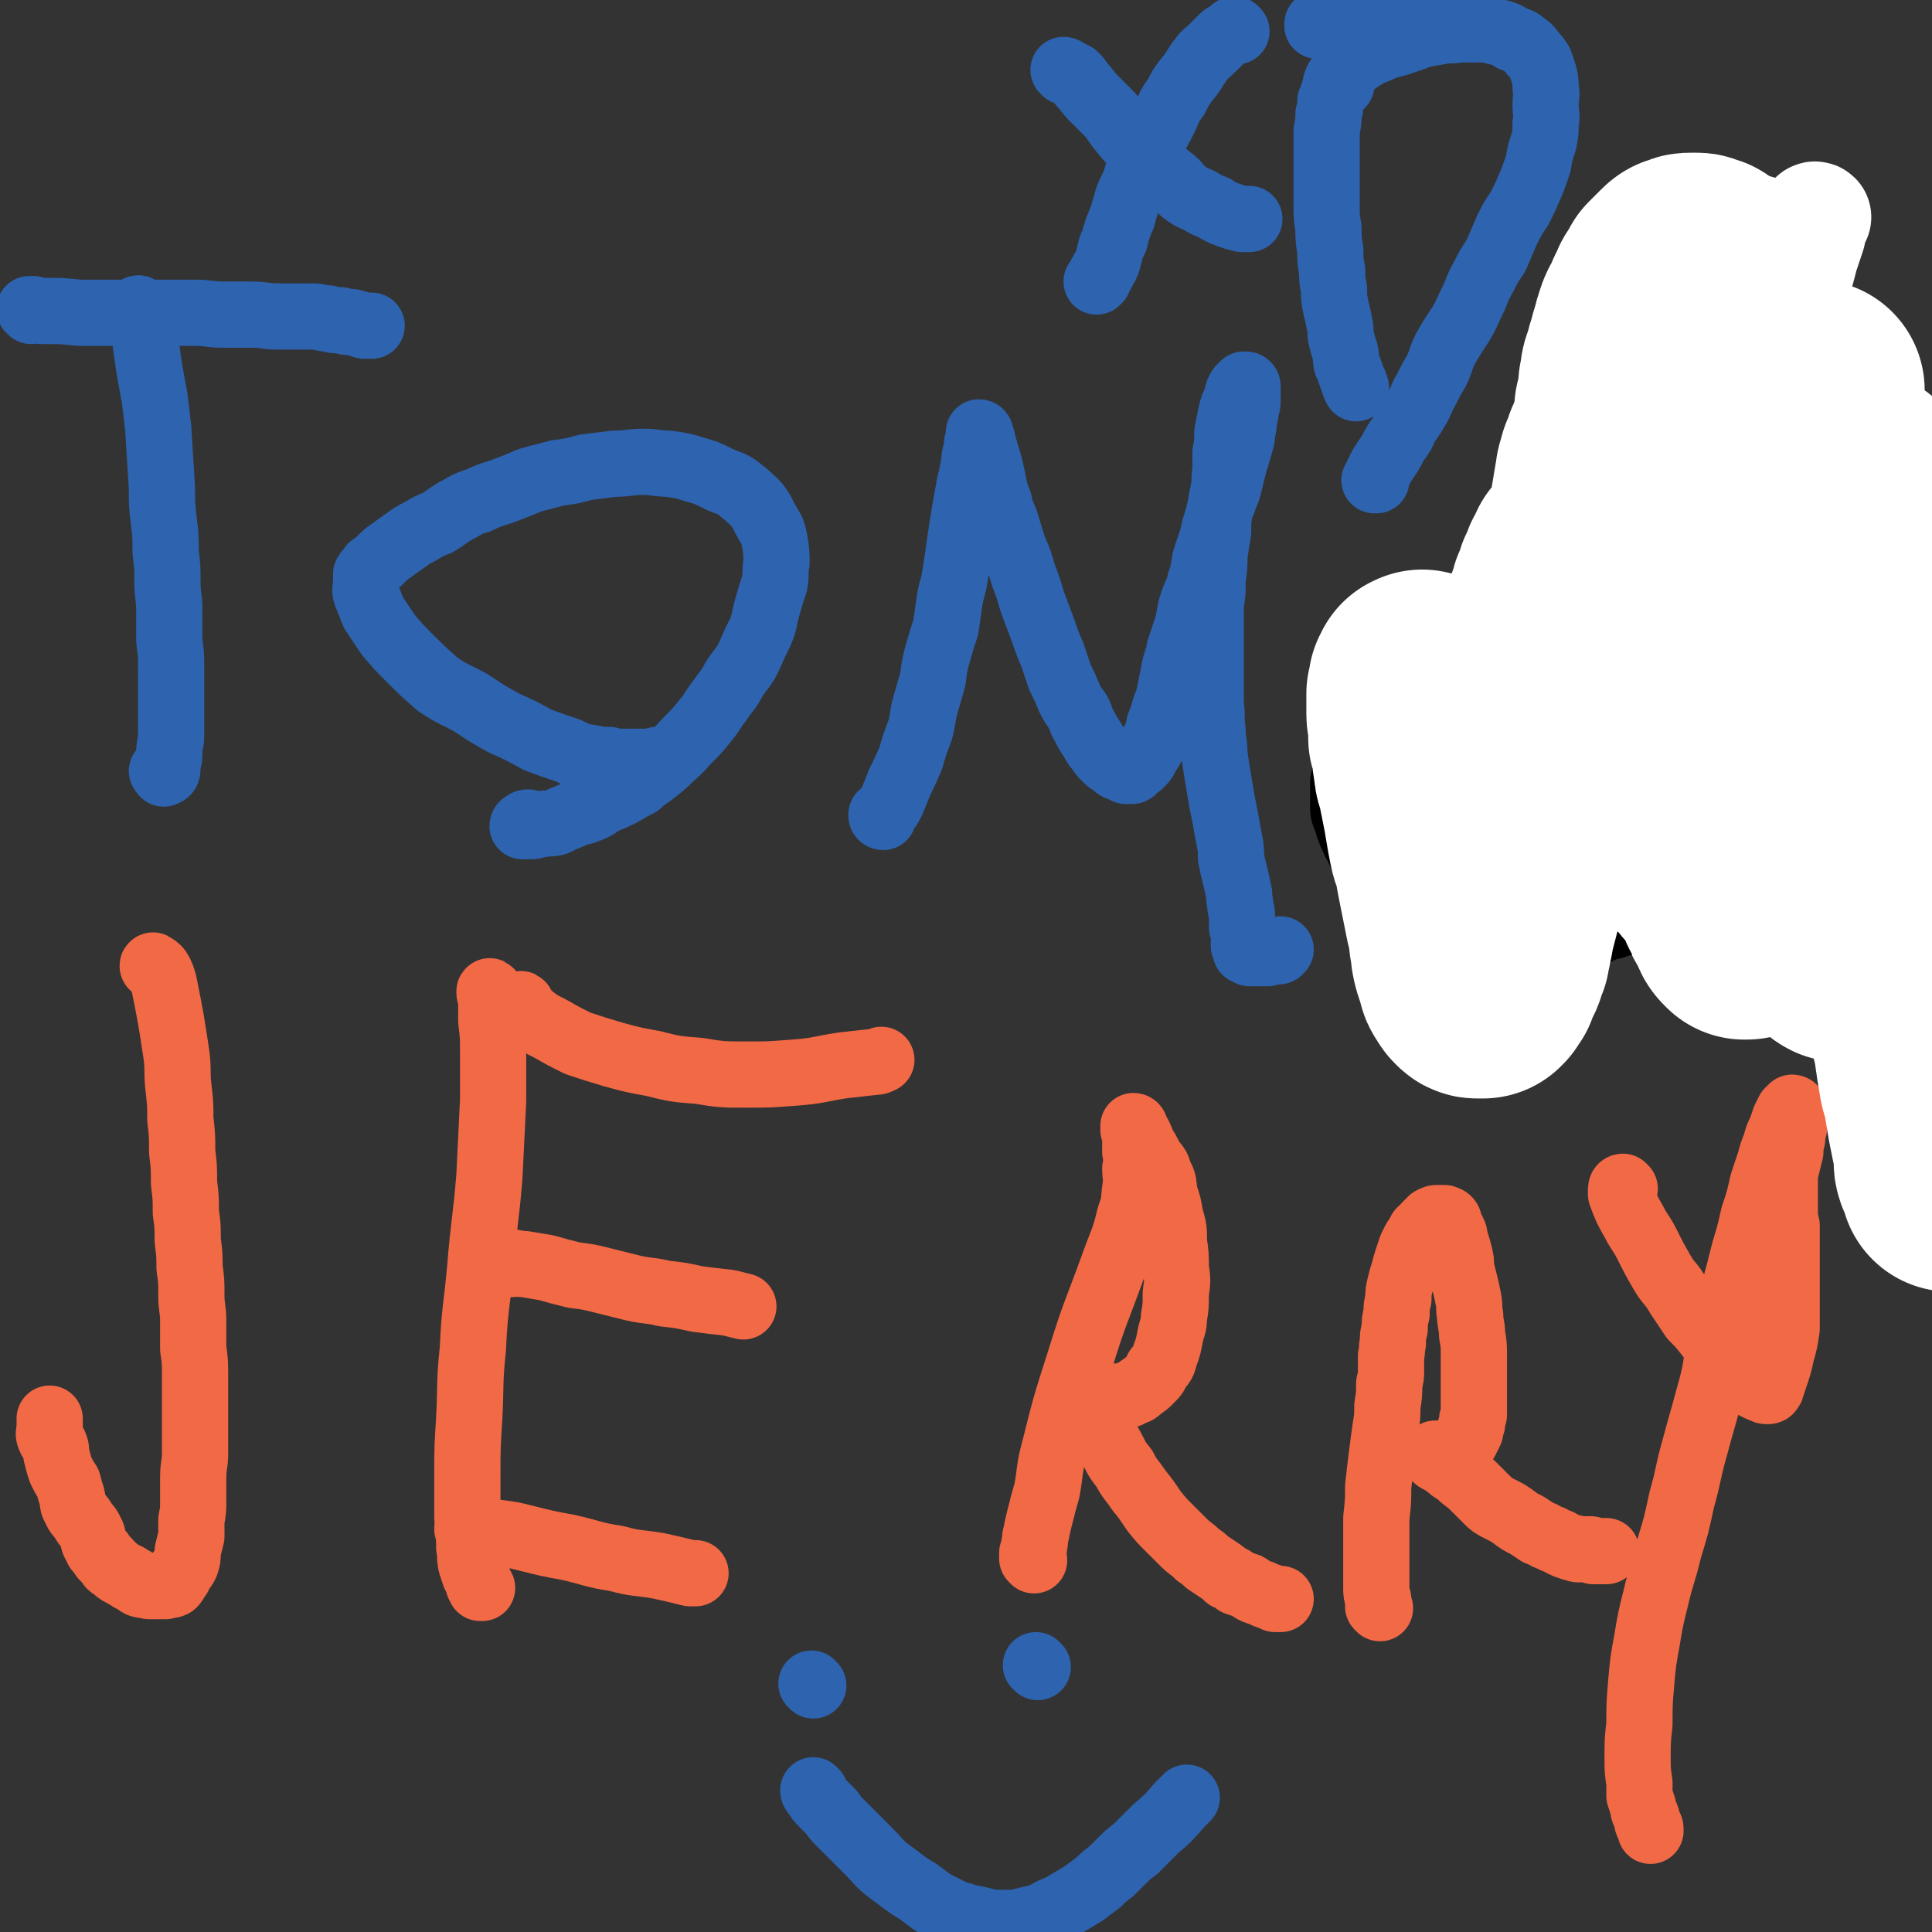 <svg viewBox='0 0 1050 1050' version='1.1' xmlns='http://www.w3.org/2000/svg' xmlns:xlink='http://www.w3.org/1999/xlink'><rect x="0" y="0" width="1050" height="1050" fill="#333333" stroke="none"/><g fill='none' stroke='#2D63AF' stroke-width='36' stroke-linecap='round' stroke-linejoin='round'><path d='M76,169c0,-1 -1,-2 -1,-1 0,2 1,3 2,6 1,5 1,5 2,11 2,15 2,15 5,31 1,8 1,8 2,17 1,16 1,16 2,32 0,9 0,9 1,18 1,8 1,8 1,17 1,8 1,8 1,16 0,8 1,8 1,16 0,8 0,8 0,16 1,8 1,8 1,15 0,7 0,7 0,14 0,6 0,6 0,13 0,5 0,5 0,10 0,4 -1,4 -1,9 0,3 0,3 -1,6 0,2 0,2 0,3 0,2 -1,2 -2,2 0,1 0,0 -1,-1 0,0 0,0 0,0 '/><path d='M17,169c0,-1 -1,-1 -1,-1 1,0 1,0 2,0 3,1 3,1 6,1 10,0 10,0 19,1 8,0 8,0 17,0 7,0 7,0 14,0 8,0 8,0 16,0 8,0 8,0 16,0 8,0 8,1 15,1 8,0 8,0 16,0 7,0 7,1 14,1 5,0 5,0 11,0 4,0 4,0 8,0 4,0 4,1 8,1 3,1 3,1 7,1 3,1 3,1 6,1 4,1 4,1 7,2 2,0 2,0 4,0 '/><path d='M358,414c0,0 0,-1 -1,-1 -1,0 -1,1 -3,1 -2,0 -2,0 -5,0 -3,0 -3,0 -6,0 -3,0 -3,0 -5,0 -4,0 -4,0 -7,-1 -4,0 -5,0 -9,-1 -7,-1 -7,-1 -13,-4 -9,-3 -9,-3 -17,-6 -9,-5 -9,-5 -18,-9 -9,-5 -9,-5 -18,-11 -9,-5 -9,-4 -18,-10 -8,-7 -8,-7 -15,-14 -6,-6 -6,-6 -12,-13 -4,-6 -4,-6 -8,-12 -2,-5 -2,-5 -4,-10 -1,-3 0,-3 0,-7 0,-2 0,-2 0,-4 1,-2 2,-2 3,-4 3,-2 3,-2 5,-4 3,-3 3,-3 6,-5 4,-3 4,-3 7,-5 4,-3 4,-3 8,-5 5,-3 5,-3 10,-5 5,-3 4,-3 9,-6 6,-3 6,-4 13,-6 6,-3 7,-3 13,-5 8,-3 8,-3 15,-6 7,-2 8,-2 15,-4 8,-1 8,-1 15,-3 8,-1 8,-1 16,-2 8,0 8,-1 16,-1 6,0 7,1 13,1 7,1 8,1 14,3 7,2 7,2 13,5 6,3 7,2 12,6 5,4 5,4 9,8 4,5 3,5 6,10 3,5 3,5 4,10 1,6 1,6 1,12 -1,5 0,5 -1,11 -2,6 -2,6 -4,13 -2,7 -1,7 -4,14 -3,6 -3,6 -6,13 -3,6 -4,6 -8,12 -3,6 -4,6 -8,12 -4,5 -3,5 -8,11 -4,5 -4,5 -9,10 -4,4 -4,5 -9,9 -4,4 -4,4 -9,8 -5,4 -5,3 -9,7 -4,2 -4,2 -9,5 -4,2 -4,2 -9,4 -4,2 -4,3 -9,5 -5,2 -5,1 -9,3 -5,2 -5,2 -9,4 -4,1 -4,0 -8,1 -3,0 -3,1 -5,1 -2,0 -2,0 -4,0 0,0 -1,0 -1,0 0,0 0,-1 1,-1 1,-1 1,-1 2,-1 '/><path d='M480,444c0,0 -1,0 -1,-1 0,-1 1,0 2,-2 2,-2 2,-2 4,-6 2,-5 2,-5 4,-10 3,-6 3,-6 6,-13 2,-7 2,-7 5,-15 2,-7 1,-7 3,-14 2,-7 2,-7 4,-14 1,-8 1,-8 3,-15 2,-7 2,-7 4,-13 1,-7 1,-7 2,-14 1,-7 2,-7 3,-14 1,-6 1,-6 2,-13 1,-7 1,-7 2,-14 1,-6 1,-6 2,-12 1,-5 1,-5 2,-11 1,-4 1,-4 2,-9 1,-3 0,-3 1,-7 1,-3 1,-3 1,-6 1,-2 1,-2 1,-4 1,-1 0,-2 0,-2 1,0 1,1 1,2 1,2 1,2 1,3 1,4 1,3 2,7 1,3 1,3 2,7 1,4 1,4 2,9 1,5 1,5 3,10 1,6 2,6 4,12 2,7 2,7 4,13 3,7 3,7 5,14 3,8 3,8 5,15 3,8 3,8 6,16 2,6 2,6 5,13 2,6 2,6 4,12 3,6 3,6 5,11 2,4 2,4 5,8 2,4 1,4 3,7 2,4 2,4 4,7 2,3 2,4 4,6 2,3 2,3 4,5 2,2 2,2 5,3 1,2 1,2 2,2 2,1 2,1 4,2 1,0 2,0 3,0 1,0 1,-1 2,-2 2,-1 2,-1 3,-2 3,-3 2,-3 4,-6 2,-3 2,-3 3,-6 2,-4 2,-4 3,-9 2,-5 2,-5 3,-9 2,-5 2,-5 3,-10 1,-5 1,-5 2,-10 1,-6 2,-6 3,-12 2,-6 2,-6 4,-12 2,-7 1,-7 3,-13 2,-6 3,-6 4,-11 2,-6 2,-7 3,-13 2,-6 2,-6 4,-12 1,-5 1,-5 3,-11 1,-5 1,-5 3,-9 1,-4 2,-4 3,-9 1,-4 1,-4 2,-8 1,-4 1,-4 2,-7 1,-4 1,-3 2,-7 1,-3 1,-3 1,-6 1,-4 1,-4 1,-7 1,-3 1,-3 1,-6 1,-2 1,-2 1,-5 0,-2 0,-2 0,-4 0,-2 0,-2 0,-3 0,-1 -1,-1 -1,-1 0,0 0,0 -1,0 -1,1 -1,1 -2,2 -2,3 -1,3 -2,6 -2,4 -2,4 -3,8 -1,5 -1,5 -2,10 0,6 0,6 -1,11 0,5 0,5 0,10 -1,5 0,5 -1,10 -1,5 -1,5 -2,11 -1,6 -1,6 -1,12 -1,6 -1,6 -2,13 0,6 0,6 -1,13 0,7 0,7 -1,14 0,7 0,7 0,13 0,7 0,7 0,14 0,6 0,6 0,13 0,7 0,7 0,14 1,7 0,7 1,14 0,6 1,6 1,13 1,7 1,7 2,13 1,6 1,6 2,12 1,5 1,5 2,10 1,6 1,6 2,11 1,5 1,5 1,10 1,5 1,5 2,9 1,4 1,4 2,9 1,3 0,3 1,7 0,4 1,3 1,7 0,3 0,3 0,6 1,2 1,2 1,5 1,1 0,1 0,3 0,1 0,1 0,2 1,0 1,0 1,1 1,1 0,1 0,2 1,0 1,0 2,0 0,1 0,1 0,1 0,0 1,0 1,0 1,0 1,0 1,0 1,0 1,0 1,0 1,0 1,0 2,0 3,0 3,0 5,0 3,-1 3,-1 6,-1 1,-1 1,-1 1,-1 '/></g>
<g fill='none' stroke='#000000' stroke-width='36' stroke-linecap='round' stroke-linejoin='round'><path d='M768,446c0,0 -1,0 -1,-1 0,0 0,1 0,1 0,1 0,1 0,2 0,1 1,1 1,2 0,1 0,1 1,2 1,1 1,1 2,3 1,1 1,1 3,2 2,1 2,1 4,3 2,1 2,2 4,3 3,1 3,1 5,2 3,2 3,1 5,2 3,1 3,1 5,2 3,1 3,2 5,2 3,1 3,1 6,2 3,1 3,1 6,1 2,1 2,1 5,1 3,1 3,1 6,1 3,0 3,0 6,1 4,0 4,0 8,0 3,0 3,0 7,0 4,0 4,0 8,0 4,0 4,0 7,0 4,0 4,0 7,0 4,0 4,-1 8,-1 4,-1 4,-1 8,-3 4,-1 4,-1 8,-2 4,-1 5,-1 8,-3 4,-2 4,-2 7,-4 3,-1 3,-1 6,-3 3,-2 3,-2 5,-4 3,-2 3,-2 5,-5 2,-2 2,-2 4,-5 3,-3 3,-2 5,-6 3,-3 3,-3 5,-7 2,-4 2,-4 4,-9 3,-5 3,-5 5,-10 2,-5 2,-5 4,-10 2,-5 2,-5 4,-10 2,-6 2,-6 4,-11 2,-4 2,-4 4,-9 1,-5 1,-5 2,-10 1,-4 1,-4 2,-9 0,-5 0,-5 1,-9 1,-5 1,-5 1,-10 1,-4 1,-4 1,-9 0,-4 0,-4 1,-9 0,-4 0,-4 0,-9 0,-5 0,-5 0,-11 -1,-5 -1,-5 -1,-10 -1,-6 0,-6 -1,-11 -1,-5 -2,-4 -3,-9 -2,-4 -1,-4 -3,-8 -2,-4 -2,-4 -4,-7 -2,-3 -2,-3 -4,-6 -2,-3 -2,-3 -4,-6 -2,-2 -3,-2 -5,-5 -2,-2 -2,-2 -4,-4 -2,-2 -2,-2 -5,-4 -2,-1 -2,-1 -5,-3 -2,-1 -2,-1 -5,-2 -3,-1 -3,-1 -5,-2 -3,0 -3,-1 -6,-1 -3,-1 -3,0 -7,-1 -3,0 -3,0 -6,-1 -4,0 -4,0 -8,0 -4,0 -4,0 -8,1 -4,0 -5,0 -8,1 -4,1 -4,1 -8,2 -3,1 -3,1 -6,2 -4,1 -3,1 -6,3 -3,1 -3,1 -6,3 -2,1 -2,1 -4,3 -2,1 -2,2 -3,3 -2,3 -1,3 -3,5 -1,3 -2,3 -3,5 -1,3 -1,3 -2,6 -1,3 -1,3 -2,6 -1,3 -2,3 -2,7 -1,3 -1,3 -1,7 -1,4 -1,4 -1,9 0,4 0,4 0,8 1,5 1,5 2,11 1,6 1,6 2,12 1,7 0,7 2,14 1,7 1,7 3,13 1,7 1,7 2,13 2,7 2,7 3,13 2,6 2,6 3,12 2,7 2,7 3,13 2,6 2,6 4,13 2,6 2,6 4,12 2,6 3,6 5,12 2,4 2,4 4,9 2,4 2,4 4,8 3,4 3,4 5,8 2,3 2,3 4,7 2,3 2,3 5,7 3,3 3,3 6,7 3,3 3,3 6,6 3,3 3,3 6,6 3,3 3,3 7,6 3,3 3,3 7,6 3,2 3,2 7,5 5,3 5,3 9,5 4,3 4,3 8,5 4,2 4,2 8,4 4,2 4,2 8,4 4,1 4,2 8,3 4,2 4,2 8,4 4,1 4,1 8,3 3,1 3,1 7,2 3,1 3,1 7,2 4,1 4,1 9,1 6,1 6,0 13,0 5,0 5,0 11,0 2,0 2,0 5,0 2,0 2,0 5,0 2,0 2,0 5,0 3,-1 3,-1 6,-1 2,-1 2,-1 4,-2 2,-1 2,-1 5,-2 1,-1 1,-1 3,-2 '/></g>
<g fill='none' stroke='#F26946' stroke-width='36' stroke-linecap='round' stroke-linejoin='round'><path d='M84,526c0,0 -1,-2 -1,-1 1,0 2,1 3,2 2,3 2,4 3,7 4,20 4,20 7,40 1,9 0,9 1,17 1,9 1,9 1,17 1,9 1,9 1,18 1,8 1,8 1,17 1,8 1,8 1,16 1,7 1,7 1,15 1,8 1,8 1,15 1,7 1,7 1,15 0,7 1,7 1,14 0,8 0,8 0,15 1,7 1,7 1,15 0,7 0,7 0,14 0,7 0,7 0,14 0,7 0,7 0,14 0,6 -1,6 -1,13 0,6 0,6 0,12 0,6 0,6 -1,11 0,5 0,5 0,9 -1,4 -1,4 -2,8 0,4 0,4 -1,7 -1,2 -1,2 -3,4 -1,2 0,2 -2,4 -1,2 -1,2 -2,3 -2,1 -2,0 -4,1 -2,0 -2,0 -4,0 -2,0 -2,0 -5,0 -2,-1 -2,0 -5,-1 -2,-1 -2,-2 -5,-3 -2,-2 -2,-1 -5,-3 -2,-1 -2,-1 -4,-3 -2,-1 -2,-1 -3,-3 -1,-1 -1,-1 -3,-3 -1,-2 -1,-2 -3,-4 -1,-2 -1,-2 -2,-4 -1,-3 0,-3 -2,-6 -1,-3 -2,-2 -4,-6 -2,-3 -3,-3 -4,-6 -2,-3 -1,-3 -2,-7 -1,-3 -1,-3 -2,-7 -2,-3 -2,-3 -4,-7 -1,-3 -1,-3 -2,-7 -1,-3 0,-3 -1,-6 -1,-3 -2,-2 -3,-5 -1,-2 0,-3 0,-5 0,-2 0,-2 0,-4 0,-1 0,-1 0,-1 '/><path d='M267,540c0,0 -1,-2 -1,-1 0,2 1,3 1,5 0,5 0,5 0,11 1,8 1,8 1,17 0,13 0,13 0,26 -1,20 -1,20 -2,41 -2,25 -3,25 -5,50 -2,22 -3,22 -4,44 -2,19 -1,19 -2,38 -1,16 -1,16 -1,31 0,12 0,12 0,23 1,8 1,8 1,16 1,4 0,4 1,9 1,3 1,3 2,6 1,2 2,1 2,3 0,0 0,0 0,0 0,1 0,1 0,2 1,1 1,1 1,2 0,0 1,0 1,0 '/><path d='M284,547c0,0 -1,-2 -1,-1 2,2 2,4 5,6 5,4 5,4 11,7 7,4 7,4 15,8 9,3 9,3 19,6 11,3 11,3 22,5 12,3 12,3 25,4 12,2 13,2 25,2 13,0 13,0 26,-1 14,-1 14,-2 27,-4 9,-1 9,-1 18,-2 1,0 1,0 3,-1 '/><path d='M278,687c0,0 -1,-1 -1,-1 3,0 4,1 8,1 6,1 6,1 12,2 7,2 7,2 15,4 8,1 8,1 16,3 8,2 8,2 16,4 9,2 9,1 17,3 9,1 9,1 18,3 8,1 8,1 17,2 4,1 4,1 8,2 '/><path d='M255,832c0,-1 -1,-1 -1,-1 1,-1 2,0 4,0 6,1 6,1 12,2 8,1 8,1 16,3 12,3 12,3 23,5 13,3 13,4 26,6 11,3 11,2 23,4 9,2 9,2 17,4 1,0 1,0 3,0 '/><path d='M562,848c0,-1 -1,-1 -1,-1 0,-2 0,-2 0,-3 1,-2 1,-2 1,-4 1,-3 0,-3 1,-6 1,-5 1,-5 2,-9 2,-8 2,-8 4,-15 2,-11 1,-11 4,-22 6,-24 6,-24 14,-49 8,-26 9,-26 18,-51 5,-14 6,-14 9,-27 3,-8 2,-8 3,-15 1,-6 0,-6 0,-11 1,-4 1,-4 0,-9 0,-3 0,-3 0,-7 0,-2 0,-2 -1,-5 0,-1 0,-2 0,-2 1,0 1,1 1,2 1,2 1,2 2,3 1,2 1,2 2,5 2,3 2,3 4,7 3,5 4,4 5,9 3,5 2,5 3,11 2,6 2,6 3,12 2,7 2,7 2,14 1,7 1,7 1,14 1,7 1,7 0,14 0,7 0,7 -1,13 0,5 -1,5 -2,10 -1,5 -1,6 -3,11 -1,4 -1,4 -4,7 -1,3 -1,3 -4,6 -2,2 -2,2 -5,4 -2,2 -2,2 -5,3 -3,2 -3,1 -6,2 -3,0 -3,0 -6,0 -2,1 -2,1 -5,1 -1,0 -1,0 -2,0 -1,0 -1,0 -2,0 -1,0 -1,0 -2,0 -1,0 -1,0 -1,0 -1,0 -1,0 -1,0 0,0 -1,0 -1,0 0,0 0,0 0,1 1,1 1,1 1,1 1,3 1,3 3,5 2,4 2,4 4,8 3,5 3,5 6,10 4,7 3,7 8,13 3,6 4,6 8,12 4,5 4,5 8,11 4,5 4,5 8,9 4,4 4,4 8,8 4,4 4,3 8,7 3,2 3,2 5,4 3,2 3,2 6,4 3,2 3,2 5,4 3,1 3,1 5,3 3,1 3,1 6,2 2,1 2,2 5,3 3,1 3,1 5,2 3,1 3,1 5,2 2,0 2,0 3,0 '/><path d='M750,874c0,0 -1,-1 -1,-1 0,-1 0,0 0,-1 0,-1 0,-1 0,-3 -1,-3 -1,-3 -1,-6 0,-4 0,-4 0,-9 0,-6 0,-6 0,-13 0,-8 0,-8 0,-16 1,-9 1,-9 1,-17 1,-9 1,-9 2,-17 1,-8 1,-8 2,-15 1,-6 1,-6 1,-12 1,-6 1,-6 1,-12 1,-4 1,-4 1,-7 0,-4 0,-4 0,-8 1,-4 0,-4 1,-7 0,-4 0,-4 1,-8 0,-4 0,-4 1,-8 0,-4 0,-4 1,-8 0,-4 0,-4 1,-8 1,-4 1,-4 2,-7 1,-4 1,-4 2,-7 1,-3 1,-3 2,-6 1,-2 1,-2 2,-4 2,-3 2,-3 3,-5 2,-1 2,-1 3,-3 2,-2 2,-2 3,-3 2,-1 2,-1 3,-1 2,0 2,0 3,0 1,0 1,0 1,0 1,1 1,0 2,1 1,1 0,2 1,3 1,2 1,2 2,4 1,2 0,2 1,4 1,4 1,3 2,7 1,4 1,4 1,8 1,4 1,4 2,8 1,4 1,4 2,9 1,5 0,5 1,9 0,5 1,5 1,10 1,6 1,6 1,11 0,6 0,6 0,11 0,4 0,4 0,9 0,4 0,4 0,8 0,2 0,2 0,5 -1,2 -1,2 -1,5 -1,2 -1,2 -1,4 -1,2 -1,2 -2,4 -1,2 -1,2 -2,3 -1,2 -1,2 -2,3 -2,0 -2,0 -3,1 -1,0 -2,0 -3,1 -1,0 -1,0 -2,0 -1,0 -1,0 -2,0 -1,0 -1,0 -1,0 -1,0 -1,0 -1,0 0,0 -1,0 -1,0 0,0 0,0 0,1 0,0 0,1 0,1 1,1 1,1 3,2 2,1 2,1 3,2 2,1 2,2 4,3 3,2 3,2 5,4 4,3 4,3 7,6 3,3 3,3 6,6 3,3 3,3 7,5 4,2 4,2 7,4 4,3 4,3 8,5 3,2 3,2 6,4 4,1 3,2 7,3 3,2 3,1 6,3 2,1 2,1 5,2 2,0 2,1 4,1 1,0 1,0 3,0 1,0 1,0 3,0 1,0 1,0 2,1 2,0 2,0 4,0 1,0 1,0 3,0 0,0 0,0 0,0 '/><path d='M883,646c0,0 -1,-1 -1,-1 -1,0 -1,1 -1,2 0,1 0,1 0,2 3,8 3,8 7,15 3,6 4,6 7,12 4,8 4,8 8,15 4,7 5,6 9,13 4,6 4,6 8,12 4,4 4,4 8,9 3,4 3,4 6,8 3,4 4,4 7,7 2,3 2,4 5,6 3,3 3,3 5,5 2,2 2,2 4,3 2,1 2,1 3,1 1,1 1,1 3,1 0,0 1,0 1,-1 1,0 0,-1 1,-2 1,-3 1,-3 2,-6 2,-6 2,-6 3,-11 2,-7 2,-7 3,-14 0,-6 0,-6 0,-13 0,-6 0,-6 0,-12 0,-5 0,-5 0,-11 0,-5 0,-5 0,-10 0,-5 0,-5 0,-10 -1,-4 -1,-4 -1,-9 0,-3 0,-3 0,-7 0,-4 0,-4 0,-8 0,-4 0,-4 1,-8 1,-4 1,-4 2,-8 0,-3 0,-3 1,-7 0,-3 0,-3 1,-6 0,-2 0,-2 0,-5 0,-1 0,-1 0,-3 0,-1 1,-1 0,-2 0,-1 -1,-1 -1,-1 -1,1 -1,1 -2,2 -1,2 -1,2 -2,4 -1,3 -1,3 -2,6 -2,4 -2,4 -3,8 -2,5 -2,5 -3,9 -2,6 -2,6 -4,12 -2,9 -2,9 -5,18 -2,9 -2,9 -5,19 -3,12 -3,12 -6,23 -3,13 -3,13 -7,26 -3,15 -2,15 -6,29 -4,15 -4,14 -8,29 -4,14 -3,14 -7,28 -3,14 -3,14 -7,27 -3,13 -4,13 -7,26 -3,12 -3,12 -5,24 -2,11 -2,11 -3,22 -1,12 -1,12 -1,23 -1,9 -1,9 -1,19 0,6 0,6 1,13 0,3 0,3 0,7 1,3 1,3 2,6 0,3 1,3 2,6 0,2 0,2 1,4 1,1 1,1 1,3 '/></g>
<g fill='none' stroke='#2D63AF' stroke-width='36' stroke-linecap='round' stroke-linejoin='round'><path d='M442,916c0,0 -1,-1 -1,-1 '/><path d='M564,906c0,0 -1,-1 -1,-1 '/><path d='M443,974c0,0 -1,-1 -1,-1 0,1 1,2 2,3 1,2 1,2 3,4 2,2 2,2 5,5 2,3 2,3 5,6 4,4 4,4 8,8 4,4 4,4 8,8 4,4 4,5 9,9 4,3 4,3 8,6 4,3 4,3 9,6 4,3 4,3 8,6 4,2 4,2 8,4 4,2 4,2 8,3 4,2 4,1 8,2 4,1 4,1 8,2 4,0 4,0 8,0 2,0 2,0 5,0 4,-1 4,-1 8,-2 5,-1 5,-1 9,-3 5,-3 5,-2 10,-5 5,-3 5,-3 10,-6 4,-3 4,-3 8,-6 3,-3 3,-3 7,-6 3,-3 3,-3 6,-6 3,-3 3,-3 7,-6 5,-5 5,-5 11,-11 7,-6 7,-6 13,-13 2,-2 2,-2 4,-4 '/><path d='M672,17c0,0 -1,-1 -1,-1 -1,0 -1,1 -2,2 -2,1 -3,1 -5,3 -3,3 -3,3 -6,6 -2,2 -3,2 -5,5 -4,5 -3,5 -7,10 -4,5 -4,5 -7,11 -4,5 -3,5 -6,11 -3,6 -3,6 -6,11 -2,5 -2,5 -5,11 -2,4 -2,4 -4,9 -1,4 -1,4 -3,8 -2,4 -2,4 -3,8 -1,3 -1,3 -2,7 -1,2 -1,2 -2,5 -1,2 -1,2 -1,3 -1,2 -1,2 -1,4 -1,2 -1,2 -2,4 -1,4 -1,4 -2,8 -2,5 -3,5 -5,10 0,0 0,0 -1,1 '/><path d='M579,39c0,0 -1,-1 -1,-1 0,0 1,0 2,1 2,1 2,1 4,2 2,2 2,2 4,5 3,3 3,4 6,7 4,4 4,4 8,8 4,4 3,4 7,9 4,5 4,5 9,10 4,4 4,4 9,9 4,4 4,4 9,8 4,3 3,3 7,7 4,3 4,3 9,5 3,2 3,2 8,4 3,2 3,2 8,4 3,1 3,1 7,2 2,0 2,0 4,0 '/><path d='M717,14c0,0 -1,-1 -1,-1 0,0 0,1 0,1 1,0 1,0 2,0 1,-1 1,-1 2,-1 3,-1 3,-1 5,-1 2,-1 2,-1 5,-2 3,-1 3,0 6,-1 3,0 3,0 6,-1 3,0 3,0 5,0 3,0 3,0 5,0 1,-1 1,-1 3,-1 1,-1 1,0 3,0 1,0 1,0 2,0 '/><path d='M729,46c0,0 -1,-1 -1,-1 -1,1 -1,1 -1,2 -1,2 -2,1 -2,3 -1,2 -1,3 -2,5 0,4 0,4 -1,7 0,4 0,4 -1,9 0,4 0,4 0,9 0,5 0,5 0,10 0,5 0,5 0,10 0,6 0,6 0,12 0,6 0,6 1,12 0,6 0,6 1,12 0,6 0,6 1,11 0,5 0,5 1,10 0,5 0,5 1,10 1,4 1,4 2,9 1,4 0,4 1,8 1,4 1,4 2,7 1,4 0,4 1,7 1,2 1,2 2,5 1,3 1,3 2,5 0,2 1,2 1,3 '/><path d='M727,47c0,0 -1,0 -1,-1 0,-1 0,-1 1,-3 2,-2 2,-2 5,-5 3,-3 3,-3 7,-6 5,-3 5,-3 10,-5 6,-3 6,-2 12,-4 6,-2 6,-2 11,-4 5,-1 5,-1 11,-2 5,-1 5,0 10,-1 4,0 4,0 8,0 4,0 4,0 7,0 4,1 4,1 8,2 3,1 3,1 6,3 3,1 4,1 6,3 3,2 3,2 5,5 2,2 2,2 4,5 1,3 1,3 2,6 1,4 1,4 1,8 1,4 0,4 0,9 0,5 1,5 0,10 0,5 0,5 -1,10 -2,6 -2,6 -3,12 -2,6 -2,6 -4,11 -3,7 -3,7 -6,13 -4,6 -4,6 -7,12 -3,7 -3,7 -6,14 -4,6 -4,6 -7,12 -4,7 -3,7 -6,13 -3,6 -3,7 -6,12 -4,6 -4,6 -7,11 -4,7 -3,7 -6,14 -3,5 -3,5 -6,11 -3,5 -2,5 -5,10 -3,5 -3,5 -6,9 -2,5 -2,5 -5,9 -2,3 -2,4 -4,7 -2,3 -2,3 -4,6 -1,2 -1,2 -2,4 -1,2 -1,2 -1,4 0,0 0,0 -1,0 '/></g>
<g fill='none' stroke='#FFFFFF' stroke-width='120' stroke-linecap='round' stroke-linejoin='round'><path d='M911,338c-1,0 -1,0 -1,-1 0,-1 0,0 1,-1 2,-3 2,-4 4,-7 3,-5 3,-5 7,-10 3,-7 3,-8 6,-14 6,-10 6,-10 12,-19 5,-9 5,-9 11,-17 4,-8 5,-8 9,-16 5,-6 5,-6 9,-13 3,-5 3,-5 5,-10 2,-4 2,-4 4,-7 2,-3 2,-3 3,-6 1,-2 1,-2 2,-3 1,-1 1,-1 2,-2 0,0 1,0 1,0 0,2 -1,2 -1,4 0,4 0,4 -1,8 -1,9 -1,9 -3,17 -4,12 -4,12 -8,24 -4,13 -4,13 -9,26 -4,11 -4,11 -9,23 -5,12 -5,12 -10,23 -4,11 -4,11 -9,22 -4,9 -4,9 -9,18 -4,8 -4,8 -9,16 -4,6 -4,6 -9,12 -4,4 -4,4 -8,9 -4,3 -4,3 -8,6 -4,2 -4,3 -7,4 -3,2 -4,2 -6,2 -1,0 0,0 0,0 -1,0 -1,0 -2,0 -2,0 -2,0 -3,-1 -2,-2 -2,-2 -4,-4 -2,-5 -2,-6 -4,-11 -2,-8 -2,-8 -3,-17 -1,-11 -1,-11 -1,-23 0,-12 0,-12 1,-24 0,-11 0,-11 1,-22 0,-10 0,-10 1,-19 1,-9 1,-9 2,-17 1,-7 1,-7 2,-14 1,-6 1,-6 2,-12 1,-4 0,-4 2,-8 0,-3 1,-3 2,-5 1,-3 0,-3 2,-6 1,-2 1,-2 3,-5 1,-2 1,-2 2,-4 1,-2 1,-2 3,-3 1,-1 1,-1 2,-2 1,0 1,0 2,0 0,0 0,0 1,0 0,1 0,1 1,2 0,1 0,1 0,3 0,3 0,3 0,6 0,5 0,5 0,10 -1,6 -2,6 -3,12 -2,6 -3,6 -5,13 -2,6 -2,6 -4,13 -3,6 -3,6 -6,13 -2,5 -2,5 -5,11 -2,5 -2,5 -5,10 -2,5 -2,5 -4,9 -2,5 -2,5 -4,9 -1,3 -1,3 -2,5 -2,3 -2,2 -3,5 -2,2 -1,2 -3,5 -1,2 -1,2 -2,3 -2,2 -2,2 -3,3 -1,1 -1,1 -2,2 0,1 -1,1 -1,1 -1,0 -1,0 -1,0 0,-1 0,-1 0,-2 1,-2 0,-2 1,-4 0,-4 0,-4 1,-8 1,-4 1,-4 2,-8 1,-5 1,-5 2,-9 2,-5 2,-5 3,-9 2,-4 2,-4 3,-8 2,-4 2,-4 3,-7 2,-3 2,-3 3,-6 2,-2 2,-2 3,-4 2,-1 2,-1 3,-3 1,-1 1,-1 3,-2 1,-1 1,0 2,0 0,-1 1,-1 1,0 0,0 -1,1 -1,2 0,2 1,2 1,4 0,3 0,3 0,5 0,4 0,4 0,8 -1,5 0,5 -1,9 0,6 0,6 -1,12 -1,6 -1,6 -2,12 -2,6 -2,5 -3,11 -2,5 -1,5 -3,10 -1,5 -2,5 -3,10 -2,4 -2,4 -4,9 -2,5 -2,5 -4,9 -3,5 -2,5 -5,9 -2,4 -2,4 -5,8 -2,4 -2,3 -5,7 -2,3 -2,3 -4,7 -3,3 -3,3 -5,7 -1,2 -1,2 -3,4 -1,2 -1,2 -3,5 -1,2 -1,2 -2,4 -2,3 -2,3 -3,5 -2,2 -2,2 -3,4 -1,2 -1,2 -2,4 -2,2 -2,2 -3,4 -1,1 -1,1 -2,3 -2,1 -2,1 -3,2 -1,1 -1,1 -2,3 -1,1 -2,1 -3,2 -1,1 -1,1 -2,2 -1,0 -1,0 -2,1 -1,1 -1,1 -1,1 -1,0 -1,0 -2,0 0,0 0,0 0,0 0,0 1,0 1,0 2,-2 1,-2 3,-3 2,-2 2,-2 3,-3 3,-2 3,-2 5,-4 3,-1 3,-1 5,-3 3,-2 4,-2 7,-3 3,-1 3,-1 6,-3 4,-1 4,-1 8,-2 4,0 4,0 8,-1 3,-1 3,-1 7,-1 4,0 4,0 7,0 3,0 3,0 7,0 4,0 4,0 7,0 5,0 5,0 9,0 4,0 4,0 9,1 4,0 4,0 8,1 4,0 4,0 8,1 4,0 4,0 8,1 4,0 4,0 7,1 3,0 3,0 6,1 3,1 3,1 6,2 2,0 2,0 5,1 2,1 2,1 4,1 3,1 3,1 5,1 3,1 3,1 5,1 3,1 3,1 5,1 3,1 3,1 5,1 3,1 3,0 6,1 3,1 3,1 6,2 2,0 2,0 5,1 3,0 3,0 6,1 2,0 2,0 4,1 3,0 3,0 5,1 2,0 2,0 3,0 1,0 1,0 3,1 1,0 1,0 3,0 1,0 1,0 3,1 1,0 1,0 2,0 3,1 3,1 5,1 2,0 2,0 4,0 3,0 3,1 6,1 3,0 3,0 6,1 2,0 2,0 4,1 2,0 2,0 3,1 2,0 2,0 4,0 2,1 2,1 4,2 1,0 1,0 2,0 2,0 2,0 3,1 1,0 1,1 3,1 1,0 1,0 2,0 0,0 0,0 1,1 1,1 0,1 1,2 0,0 1,0 1,0 1,1 1,1 1,2 0,0 0,0 0,0 0,1 0,1 0,1 0,1 0,1 0,1 0,1 0,1 0,2 0,1 0,1 0,2 -1,0 -1,0 -2,1 -1,0 0,1 -1,2 -1,1 -1,1 -2,1 -2,1 -2,1 -5,2 -2,0 -2,0 -4,1 -2,0 -2,0 -5,1 -3,0 -3,0 -7,0 -4,0 -4,0 -7,0 -6,0 -6,0 -11,-1 -5,0 -5,0 -9,0 -3,-1 -3,-1 -6,-1 -4,-1 -4,-1 -7,-1 -3,-1 -3,-1 -6,-1 -4,-1 -4,-1 -7,-1 -3,-1 -3,-1 -5,-2 -3,-1 -3,0 -6,-1 -2,0 -2,0 -4,-1 -2,0 -2,0 -4,-1 -2,0 -2,0 -3,0 -1,-1 -1,-1 -2,-1 -1,0 -2,0 -2,0 -1,-1 -1,-1 -1,-1 -1,0 -1,0 -1,0 0,0 0,0 0,0 1,0 1,0 1,0 2,0 2,0 3,0 1,0 1,0 3,0 1,0 1,0 3,0 2,0 2,1 5,1 2,1 2,0 4,1 2,1 2,1 4,2 3,0 3,0 5,1 2,0 2,1 4,2 3,1 3,0 5,2 2,1 2,1 4,2 2,1 2,1 4,3 1,1 1,1 3,2 2,2 2,1 4,3 2,1 2,1 3,2 2,1 2,2 4,3 3,1 4,0 7,2 4,1 4,1 7,3 4,1 4,1 7,2 3,1 3,1 5,3 3,1 3,1 6,3 2,1 2,1 4,3 3,1 3,1 5,3 2,1 2,1 4,3 2,1 2,1 5,3 1,1 1,1 3,3 2,1 1,1 3,3 1,1 1,1 3,2 1,1 1,0 2,1 1,1 1,1 1,2 0,1 0,1 1,2 0,0 0,0 0,1 0,0 0,0 0,1 0,0 0,0 0,0 '/></g>
<g fill='none' stroke='#000000' stroke-width='60' stroke-linecap='round' stroke-linejoin='round'><path d='M750,414c0,0 -1,-1 -1,-1 -1,1 0,1 -1,2 0,1 -1,1 -1,1 -1,2 -1,2 -1,3 -1,1 -1,1 -1,1 -1,1 -1,1 -1,2 -1,1 0,2 -1,2 0,2 0,1 -1,2 0,2 0,2 0,3 0,1 0,1 0,2 0,1 0,1 0,1 0,1 0,1 0,2 0,1 0,1 0,2 0,2 0,2 0,3 1,1 1,1 1,2 1,1 0,1 1,3 0,1 0,1 1,3 0,1 0,1 1,2 1,2 1,2 1,3 1,1 1,1 2,3 1,1 0,1 1,3 1,1 1,1 2,3 1,1 0,1 1,3 0,1 1,1 1,2 1,1 1,1 2,3 0,1 0,1 1,2 1,1 1,1 2,3 1,1 0,1 1,2 0,1 1,1 1,3 1,1 1,1 2,2 1,1 1,1 2,3 1,1 1,1 1,2 1,1 1,1 2,2 1,1 1,1 2,2 1,1 0,1 1,2 1,0 1,0 2,1 1,1 0,1 1,2 1,0 1,0 2,1 1,0 0,0 1,1 1,0 1,0 2,0 0,0 0,1 1,1 0,0 1,0 1,0 1,1 1,1 2,2 0,0 0,-1 1,0 1,0 1,0 1,1 1,0 1,0 2,1 1,0 1,0 2,0 1,1 1,1 3,1 1,0 1,0 2,1 1,0 1,0 3,1 1,0 1,0 2,0 1,0 1,0 3,0 1,0 1,1 3,1 1,0 1,0 3,0 1,0 1,0 3,0 1,0 1,0 2,0 2,0 2,0 4,0 2,0 2,0 3,0 2,0 2,0 4,0 2,-1 2,-1 4,-1 3,0 3,0 5,-1 2,0 2,-1 4,-1 2,-1 2,-1 4,-1 2,-1 2,-1 4,-1 2,-1 2,-1 4,-1 2,-1 2,-1 4,-2 2,-1 2,-1 4,-1 2,-1 2,-1 4,-1 1,-1 2,-1 3,-1 2,-1 2,-1 4,-2 1,-1 1,0 3,-1 2,0 2,0 4,-1 2,-1 2,-1 4,-1 3,-1 3,-1 5,-2 3,-2 3,-2 6,-4 3,-2 3,-2 7,-4 3,-2 4,-2 7,-4 4,-2 4,-3 7,-6 4,-2 4,-2 8,-5 3,-2 3,-2 6,-5 3,-2 3,-2 6,-4 2,-2 2,-2 5,-4 3,-2 3,-2 5,-4 2,-2 2,-2 4,-4 2,-2 2,-2 4,-4 2,-2 2,-2 4,-4 2,-2 2,-2 4,-4 2,-1 2,-1 3,-3 2,-2 2,-2 4,-4 1,-2 1,-2 3,-4 1,-2 1,-2 3,-4 1,-2 1,-2 2,-4 2,-3 1,-3 3,-5 1,-2 1,-2 2,-4 0,-3 0,-3 1,-5 0,-3 1,-2 2,-5 0,-2 0,-2 1,-5 0,-2 0,-2 1,-5 0,-3 0,-3 1,-6 0,-3 0,-3 1,-6 0,-3 0,-3 1,-6 0,-3 0,-3 1,-7 0,-3 0,-3 1,-7 0,-3 0,-3 1,-7 0,-3 0,-3 0,-7 0,-3 1,-3 1,-7 0,-3 0,-3 0,-7 0,-3 1,-3 1,-6 0,-3 0,-3 0,-7 0,-3 0,-3 0,-7 0,-3 0,-3 0,-7 0,-3 0,-3 1,-7 0,-3 0,-3 0,-7 0,-3 0,-3 0,-6 0,-4 0,-4 0,-7 0,-3 0,-3 0,-6 0,-3 0,-3 0,-6 0,-2 0,-2 0,-5 0,-3 0,-3 0,-5 0,-3 0,-3 0,-6 0,-3 0,-3 0,-5 0,-3 0,-3 0,-6 0,-3 0,-3 0,-6 0,-4 0,-4 -1,-7 -1,-3 -1,-3 -1,-6 -1,-4 -1,-4 -2,-7 -1,-3 -1,-3 -2,-6 -1,-3 -1,-3 -2,-6 -2,-3 -2,-3 -3,-6 -2,-3 -2,-3 -4,-6 -2,-3 -2,-3 -3,-5 -2,-3 -2,-3 -4,-5 -2,-2 -2,-2 -4,-4 -2,-2 -2,-2 -4,-3 -2,-2 -2,-2 -4,-3 -2,-2 -2,-1 -4,-2 -2,-1 -2,-2 -4,-2 -2,-1 -3,-1 -5,-1 -2,-1 -2,-1 -4,-1 -2,0 -2,-1 -4,-1 -2,0 -2,0 -4,0 -2,0 -2,1 -5,1 -2,0 -2,0 -5,1 -2,0 -2,0 -4,1 -2,0 -2,0 -4,1 -3,0 -3,1 -5,2 -2,1 -3,0 -5,2 -2,1 -2,1 -4,2 -2,2 -2,2 -4,3 -2,2 -2,2 -4,4 -2,2 -2,2 -3,3 -2,2 -2,2 -3,4 -2,2 -2,2 -2,4 -1,2 -1,2 -1,4 -1,1 0,1 -1,3 0,1 -1,1 -1,3 0,1 0,1 0,3 0,1 0,1 0,3 0,1 0,1 0,3 0,1 0,1 0,3 0,2 0,2 0,3 0,2 0,2 0,3 0,2 0,2 0,3 0,2 0,2 0,3 0,2 0,2 0,3 0,2 0,2 0,4 0,1 0,1 0,3 0,1 0,1 0,3 0,1 1,1 1,3 0,1 0,1 0,3 0,1 1,1 1,3 1,2 0,2 1,3 0,2 0,2 1,3 1,2 1,2 2,3 1,2 1,2 2,4 1,1 1,1 2,3 1,1 1,1 2,3 1,1 1,1 2,3 1,1 1,1 2,2 1,1 1,1 2,2 1,1 1,1 3,2 1,1 1,1 2,2 1,1 1,1 2,1 1,1 1,1 3,2 1,1 1,1 2,1 1,1 1,1 2,2 1,1 1,1 2,1 1,1 1,0 3,1 1,0 1,1 2,1 1,1 1,0 3,1 1,0 1,1 2,1 1,0 1,0 3,0 1,1 1,1 2,1 1,1 1,1 2,1 1,1 1,1 2,1 1,0 1,1 2,1 1,1 1,1 2,1 1,1 1,1 2,1 1,1 1,1 2,1 1,1 1,0 3,1 1,1 1,1 2,2 1,0 1,0 2,1 1,1 1,1 3,2 1,1 1,1 2,2 1,1 1,1 2,2 0,1 0,1 1,3 0,1 1,1 2,2 1,2 1,2 2,3 1,2 1,2 2,4 1,1 1,1 2,3 1,2 1,2 2,4 0,2 0,2 1,4 0,2 1,2 2,4 0,2 0,2 1,4 0,3 0,2 1,5 0,2 0,2 0,4 0,2 1,2 1,4 0,1 0,1 1,3 0,2 0,2 0,4 0,1 0,1 1,3 0,2 0,2 0,3 0,2 0,2 0,4 0,1 0,1 0,3 0,2 0,2 0,4 0,2 0,2 0,4 0,2 0,2 0,4 0,2 0,2 0,4 0,2 0,2 0,4 0,3 0,3 0,5 0,2 0,2 0,4 0,3 0,3 0,5 0,2 0,2 0,5 0,3 0,3 0,5 0,3 0,3 0,6 -1,3 -1,3 -1,5 0,3 0,3 0,5 -1,3 -1,3 -1,6 0,2 0,2 0,5 -1,2 -1,2 -1,5 -1,2 -1,2 -1,5 -1,2 -1,2 -1,5 -1,2 -1,2 -1,4 -1,3 -1,3 -1,5 -1,3 -1,3 -1,5 -1,2 -2,2 -2,4 -1,2 -1,2 -1,4 -1,1 -1,1 -2,3 -1,1 -1,1 -2,3 -1,1 -1,1 -2,3 -2,1 -2,1 -3,2 -2,1 -2,1 -4,2 -1,0 -1,0 -3,1 -2,0 -2,0 -4,0 -2,0 -2,0 -4,0 -2,0 -2,0 -4,0 -2,0 -2,0 -4,0 -4,0 -4,-1 -7,-1 -3,-1 -3,-1 -6,-2 -3,-1 -3,-1 -5,-2 -3,-2 -3,-2 -5,-3 -4,-2 -4,-1 -7,-3 -4,-2 -4,-2 -6,-4 -3,-2 -3,-2 -5,-4 -2,-1 -3,-1 -5,-3 -2,-2 -2,-3 -4,-5 -2,-2 -2,-2 -3,-5 -2,-2 -2,-2 -3,-5 -2,-3 -2,-3 -3,-6 -2,-3 -1,-3 -2,-6 -1,-2 -1,-2 -2,-5 0,-2 0,-2 -1,-5 0,-3 -1,-3 -1,-5 0,-2 0,-2 0,-5 0,-2 0,-2 1,-4 0,-2 0,-2 1,-4 1,-3 1,-3 2,-5 1,-3 1,-3 2,-5 2,-3 2,-3 3,-5 2,-2 2,-2 4,-4 2,-3 2,-3 4,-5 1,-2 2,-2 3,-3 2,-2 1,-2 3,-4 1,-1 1,-1 3,-2 1,0 1,-1 2,-1 1,-1 1,-1 2,-2 1,0 2,0 3,-1 1,0 1,-1 3,-1 1,-1 1,-1 2,-1 2,0 2,0 4,-1 2,0 2,-1 4,-1 2,-1 2,-1 4,-1 2,-1 2,-1 4,-2 2,0 2,0 4,-1 2,0 2,0 4,-1 3,0 3,0 5,-1 2,0 2,0 4,0 2,-1 2,-1 4,-1 2,-1 2,-1 4,-2 2,0 2,0 5,-1 2,0 2,0 4,-1 2,0 2,0 4,-1 2,0 2,0 4,-1 2,0 2,0 4,-1 2,0 2,0 4,-1 2,0 2,-1 4,-1 1,0 1,0 3,0 2,-1 2,-1 3,-1 1,-1 1,-1 3,-1 1,-1 1,-1 3,-2 1,0 1,0 2,-1 1,-1 1,-1 2,-1 1,-1 1,-1 2,-2 1,0 1,0 2,-1 1,-1 1,-1 2,-2 0,-1 0,-1 1,-1 1,-1 1,-1 3,-2 1,-1 1,-1 2,-1 1,-1 1,-1 2,-2 1,-1 1,-1 2,-2 2,-1 2,0 3,-1 1,-1 0,-1 1,-2 1,-1 2,-1 3,-2 0,0 -1,0 -1,-1 1,0 2,0 3,-1 0,0 -1,0 -1,-1 0,0 0,0 0,-1 0,0 0,0 0,-1 0,0 0,0 0,-1 0,0 0,0 0,-1 0,0 0,0 0,-1 0,0 0,-1 0,-1 2,0 2,0 4,1 1,0 1,0 3,0 1,-1 1,-1 3,-1 1,0 1,0 1,0 '/><path d='M975,421c-1,0 -1,-1 -1,-1 -1,1 -1,1 -1,2 0,2 0,2 0,4 0,2 -1,2 -1,4 0,2 0,2 0,5 0,3 0,3 1,6 0,5 0,5 1,10 2,8 3,8 6,17 4,11 4,11 9,23 7,14 6,15 14,28 10,16 12,14 23,29 10,12 10,11 19,24 7,10 8,10 13,21 3,8 3,8 5,17 1,5 0,5 0,11 0,4 0,4 0,8 0,2 0,2 0,5 '/></g>
<g fill='none' stroke='#FFFFFF' stroke-width='60' stroke-linecap='round' stroke-linejoin='round'><path d='M845,315c0,0 -1,0 -1,-1 0,0 0,0 1,-1 3,-3 3,-3 6,-6 7,-6 7,-6 14,-12 9,-8 9,-8 17,-17 9,-8 9,-8 17,-17 9,-10 9,-10 17,-21 9,-12 10,-12 18,-25 8,-12 8,-12 16,-25 6,-10 6,-10 12,-21 5,-9 5,-9 10,-18 4,-7 4,-7 7,-14 2,-5 2,-5 4,-10 1,-3 0,-4 2,-7 0,-1 1,-3 2,-2 0,0 -1,1 -2,2 -1,3 -1,3 -1,7 -2,6 -2,6 -4,12 -2,8 -2,8 -5,17 -3,10 -3,10 -6,21 -4,12 -4,12 -9,25 -4,13 -5,13 -10,26 -4,13 -4,13 -9,27 -4,13 -3,13 -7,26 -3,12 -4,12 -7,23 -3,11 -2,11 -5,22 -2,9 -2,9 -4,18 -2,10 -2,10 -5,20 -2,8 -2,8 -4,17 -3,8 -3,8 -5,16 -2,7 -2,7 -4,13 -2,5 -3,5 -5,10 -1,3 -1,3 -3,6 -1,2 -1,2 -2,3 -1,0 -2,0 -2,0 -1,0 0,-1 0,-2 1,-3 0,-3 1,-6 1,-6 1,-6 3,-12 2,-10 2,-10 3,-19 3,-13 3,-13 5,-27 3,-16 2,-16 5,-33 3,-18 3,-18 7,-36 3,-18 3,-18 7,-36 3,-16 3,-16 6,-32 3,-13 4,-13 7,-27 2,-11 3,-11 5,-22 2,-9 2,-9 4,-18 2,-6 2,-6 4,-13 1,-4 1,-4 3,-9 1,-4 0,-4 2,-7 0,-2 0,-2 2,-4 0,0 1,0 2,-1 0,0 0,0 1,0 0,1 -1,1 0,3 0,1 0,1 1,3 0,1 0,1 0,2 '/><path d='M877,407c0,0 -1,0 -1,-1 0,0 0,1 0,1 1,-1 1,-2 2,-4 3,-5 4,-5 6,-10 5,-8 4,-8 8,-16 5,-11 6,-11 11,-22 5,-11 6,-11 11,-23 5,-11 5,-11 9,-22 4,-10 4,-10 8,-20 3,-9 3,-9 6,-18 2,-8 2,-8 4,-15 2,-6 1,-7 3,-13 1,-5 1,-5 2,-10 0,-5 1,-5 1,-10 0,-4 0,-4 0,-7 0,-2 0,-2 0,-4 0,-2 0,-2 0,-4 0,-3 0,-3 0,-6 0,-4 0,-4 0,-7 0,-4 0,-4 0,-8 0,-4 0,-4 0,-7 0,-4 0,-4 0,-7 0,-4 0,-4 0,-7 0,-3 -1,-3 -1,-6 0,-2 0,-2 0,-4 0,-2 0,-2 0,-3 0,-2 0,-2 -1,-3 0,-1 0,-1 0,-2 -1,-1 0,-1 -1,-1 0,-1 0,0 -1,0 0,0 0,0 -1,0 -1,1 -1,1 -2,2 -2,1 -1,1 -3,3 -2,3 -2,3 -4,5 -2,3 -3,2 -5,5 -2,3 -2,3 -4,6 -3,3 -3,3 -5,7 -3,3 -3,3 -6,6 -2,3 -2,4 -4,7 -2,3 -3,3 -5,7 -2,3 -2,3 -4,7 -2,4 -2,4 -4,7 -2,4 -2,4 -4,8 -2,5 -2,5 -4,9 -2,5 -2,5 -4,9 -2,5 -2,5 -4,10 -2,5 -2,5 -3,9 -2,5 -2,5 -4,10 -2,5 -2,5 -4,9 -2,4 -2,4 -4,9 -2,4 -2,3 -4,8 -1,3 -1,3 -2,6 -1,3 -1,3 -2,5 -1,2 -1,2 -2,5 -1,2 -1,2 -2,4 -1,1 -1,1 -1,2 -1,1 0,1 -1,2 0,1 -1,1 -1,1 0,1 0,1 0,1 0,0 1,0 1,-1 1,-1 1,-1 1,-1 1,-2 1,-2 2,-4 1,-2 2,-2 3,-5 2,-4 2,-4 4,-7 2,-4 2,-4 4,-7 2,-4 2,-4 4,-8 2,-3 2,-3 4,-7 2,-4 2,-4 5,-8 5,-9 5,-8 10,-16 9,-14 9,-14 18,-28 5,-9 5,-9 10,-17 '/></g>
<g fill='none' stroke='#FFFFFF' stroke-width='120' stroke-linecap='round' stroke-linejoin='round'><path d='M804,460c0,-1 -2,-1 -1,-1 2,-3 4,-2 7,-5 6,-5 6,-5 12,-11 17,-19 17,-19 34,-38 10,-11 10,-11 20,-23 18,-22 18,-22 35,-45 8,-11 8,-11 15,-22 6,-10 6,-10 12,-21 4,-8 4,-9 8,-17 4,-8 4,-8 7,-16 2,-7 2,-7 4,-13 2,-7 2,-7 3,-13 0,-6 0,-6 1,-11 0,-5 0,-5 0,-10 0,-2 0,-2 0,-4 0,-2 0,-2 -1,-4 -1,-3 0,-3 -1,-5 -1,-2 -1,-2 -3,-4 -1,-2 -2,-2 -4,-3 -2,-1 -2,-1 -4,-1 -2,0 -2,0 -4,1 -4,1 -3,2 -6,3 -4,2 -5,2 -8,5 -4,3 -4,3 -8,7 -4,4 -4,5 -7,9 -3,5 -3,5 -6,10 -3,5 -3,5 -6,10 -2,5 -3,5 -5,10 -2,4 -1,4 -3,9 -2,4 -2,3 -4,8 -1,3 -1,3 -2,7 -2,3 -2,3 -3,7 -2,3 -1,3 -2,7 -1,4 -1,4 -2,7 -1,4 -1,4 -2,8 0,3 -1,3 -1,6 0,3 0,3 0,5 0,2 0,2 0,5 0,1 0,1 0,1 0,1 0,1 0,1 0,0 0,1 0,1 0,-1 0,-1 0,-2 1,-2 1,-2 1,-4 1,-3 1,-3 1,-6 0,-4 0,-4 0,-8 0,-5 0,-5 0,-11 0,-6 1,-6 1,-12 0,-7 0,-7 0,-13 0,-6 0,-6 0,-11 0,-6 0,-6 0,-11 0,-5 0,-5 0,-10 0,-5 1,-5 1,-10 1,-4 1,-4 2,-9 0,-4 0,-4 1,-8 0,-4 1,-4 2,-8 1,-4 1,-4 2,-7 1,-4 1,-4 2,-7 1,-4 1,-4 2,-7 1,-3 1,-3 3,-6 1,-2 1,-2 2,-5 1,-2 1,-2 2,-4 1,-3 1,-2 3,-5 1,-2 1,-2 2,-4 2,-2 2,-2 3,-3 2,-2 2,-2 3,-3 2,-2 2,-2 4,-2 1,-1 1,-1 3,-1 1,0 1,0 3,0 1,0 1,0 3,1 2,0 2,1 3,2 2,3 2,3 4,6 2,3 2,3 4,7 3,5 3,5 6,10 3,6 3,6 6,12 3,8 4,8 7,16 3,8 3,8 6,16 2,8 2,9 5,17 2,8 3,8 5,15 2,7 2,7 4,14 2,7 2,7 4,14 1,7 1,6 3,13 1,6 0,6 2,12 1,6 1,6 3,13 1,6 1,6 2,12 1,7 1,7 2,14 1,6 1,6 2,12 1,6 1,6 2,11 0,6 1,6 2,12 0,6 0,6 1,12 1,7 1,7 3,13 2,8 2,8 4,16 2,8 2,8 5,16 2,7 2,7 4,14 2,8 2,8 5,16 2,9 1,9 4,17 3,9 4,8 7,16 2,8 1,8 3,16 2,8 1,8 3,16 2,8 3,8 5,16 2,8 1,8 2,16 1,7 2,7 3,15 1,7 1,7 2,13 1,7 2,6 3,13 1,6 1,6 2,12 1,5 1,5 2,10 1,4 1,4 2,9 0,3 -1,3 0,6 1,3 2,2 3,5 0,1 0,1 0,2 0,1 0,1 0,1 0,0 0,-1 0,-1 0,-1 0,-1 0,-2 0,-2 0,-2 0,-4 0,-3 0,-3 0,-6 0,-4 -1,-4 -2,-9 -1,-5 -1,-5 -2,-10 -1,-5 0,-5 -1,-11 -1,-6 -1,-6 -2,-12 -1,-7 -1,-7 -2,-13 -1,-8 -2,-8 -3,-16 -2,-8 -1,-8 -3,-17 -2,-9 -2,-9 -4,-18 -2,-9 -3,-9 -5,-18 -2,-10 -1,-10 -4,-19 -3,-9 -3,-9 -6,-18 -3,-8 -2,-8 -5,-16 -2,-6 -3,-6 -5,-13 -2,-6 -1,-6 -4,-12 -3,-6 -4,-6 -7,-11 -3,-5 -3,-6 -5,-11 -1,-4 -1,-4 -2,-9 -1,-4 -1,-4 -1,-7 -1,-4 -2,-4 -2,-8 -1,-4 -1,-4 -2,-8 -1,-4 -1,-4 -1,-8 -1,-4 -1,-5 -2,-9 -1,-3 -1,-3 -1,-7 -1,-4 -1,-4 -2,-8 -1,-3 -1,-3 -1,-7 -1,-3 -1,-3 -2,-6 -1,-3 -1,-3 -1,-6 0,-2 0,-2 0,-4 0,-2 0,-2 0,-3 0,-2 0,-2 0,-3 0,-2 0,-2 0,-3 0,-1 0,-1 0,-3 0,-1 0,-1 0,-2 0,-1 1,0 1,-1 1,-1 1,-1 2,-1 0,-1 0,-1 1,-1 1,-1 1,-2 2,-2 0,0 0,0 0,1 1,0 1,0 1,0 1,0 1,0 1,0 1,0 1,0 2,0 0,-1 0,-1 1,-1 0,-1 1,0 2,0 0,-1 0,-1 1,-1 0,-1 0,-1 1,-1 1,-1 1,-1 3,-2 1,-1 2,-1 3,-2 1,-1 1,-1 2,-3 1,-1 1,-1 2,-3 1,-2 1,-2 2,-4 0,-2 1,-2 1,-5 0,-2 0,-2 0,-4 0,-1 0,-1 0,-3 0,-2 0,-2 0,-4 0,-1 0,-1 0,-2 0,-1 0,-1 0,-2 0,-1 1,-2 0,-2 -1,0 -2,0 -3,1 -2,2 -1,2 -3,4 -3,4 -5,4 -7,8 -2,5 -1,6 -1,12 -2,6 -1,6 -2,13 -1,6 -1,6 -2,13 -2,6 -2,5 -3,11 -2,6 -2,6 -3,11 -1,5 -1,5 -2,10 -2,5 -2,5 -3,10 -2,4 -1,4 -2,8 -1,4 -2,4 -2,8 -1,4 -1,4 -2,7 -1,4 0,4 -1,7 0,3 -1,3 -1,5 0,2 0,2 0,4 0,3 0,3 0,6 0,4 -1,3 -1,6 0,3 0,4 0,7 0,3 0,3 0,6 -1,3 -1,3 -1,6 0,2 0,2 -1,5 -1,3 -1,3 -1,6 -1,2 -1,2 -1,5 -1,2 -1,2 -2,5 -1,2 -1,2 -2,5 -1,2 -2,2 -2,5 -1,2 -1,2 -2,5 -1,3 -1,3 -1,6 -1,2 -1,2 -2,5 -1,3 0,3 -1,6 0,3 0,3 -1,6 0,2 0,2 -1,5 0,2 0,2 -1,5 0,2 0,2 -1,4 0,1 0,1 -1,3 -1,1 -1,1 -1,3 0,0 0,0 0,0 0,1 -1,1 -1,1 -1,1 0,1 -1,1 0,0 0,0 -1,0 -1,-1 -1,-1 -1,-1 -2,-2 -1,-2 -2,-4 -1,-2 -1,-2 -2,-4 -2,-3 -2,-3 -3,-6 -2,-2 -1,-3 -2,-5 -2,-3 -2,-2 -3,-5 -2,-3 -2,-3 -3,-5 -2,-2 -2,-2 -4,-4 -2,-2 -1,-2 -3,-4 -2,-3 -2,-3 -5,-5 -3,-2 -3,-2 -5,-5 -4,-2 -4,-2 -7,-5 -4,-3 -3,-3 -6,-5 -4,-2 -4,-2 -8,-4 -3,-2 -3,-2 -7,-4 -3,-1 -3,-1 -7,-2 -4,0 -4,-1 -7,-1 -4,0 -4,0 -7,0 -3,0 -3,1 -5,1 -3,2 -4,1 -6,3 -4,2 -4,2 -7,5 -4,2 -4,2 -7,6 -4,3 -4,4 -6,8 -3,4 -3,4 -5,8 -3,5 -3,5 -5,10 -2,5 -1,5 -3,10 -1,4 -1,4 -2,8 -1,4 -1,4 -2,7 0,3 -1,3 -1,6 -1,3 -1,3 -1,5 -1,3 -1,3 -1,5 -1,2 -1,2 -2,4 0,2 0,2 -1,4 -1,2 -1,2 -2,4 0,1 -1,1 -1,3 -1,1 -1,1 -2,3 0,0 0,0 -1,1 -1,0 -1,0 -2,0 0,0 0,0 -1,0 -1,0 -1,0 -2,-1 -1,-1 -1,-1 -2,-3 -2,-2 -1,-3 -2,-5 -1,-3 -1,-3 -2,-6 -1,-4 -1,-4 -1,-7 -1,-4 -1,-4 -1,-7 -1,-5 -1,-5 -2,-9 -1,-5 -1,-5 -2,-10 -1,-5 -1,-5 -2,-10 -1,-5 -1,-5 -2,-11 -1,-5 -2,-5 -3,-10 -1,-5 -1,-5 -2,-11 -1,-6 -1,-6 -2,-11 -1,-5 -1,-5 -2,-10 -1,-5 -2,-5 -2,-9 -1,-5 -1,-5 -1,-9 -1,-4 -1,-4 -2,-7 0,-4 0,-4 0,-7 0,-3 -1,-3 -1,-6 0,-3 0,-3 0,-5 0,-1 0,-1 0,-2 0,-1 0,-1 0,-2 0,-1 0,-1 0,-2 1,-2 1,-1 1,-3 0,-1 0,-1 0,-2 0,0 1,0 1,-1 0,0 0,0 0,-1 1,0 1,-1 1,0 2,0 2,0 3,1 1,1 1,1 2,2 3,2 3,2 5,4 2,1 2,1 3,3 '/></g>
</svg>
